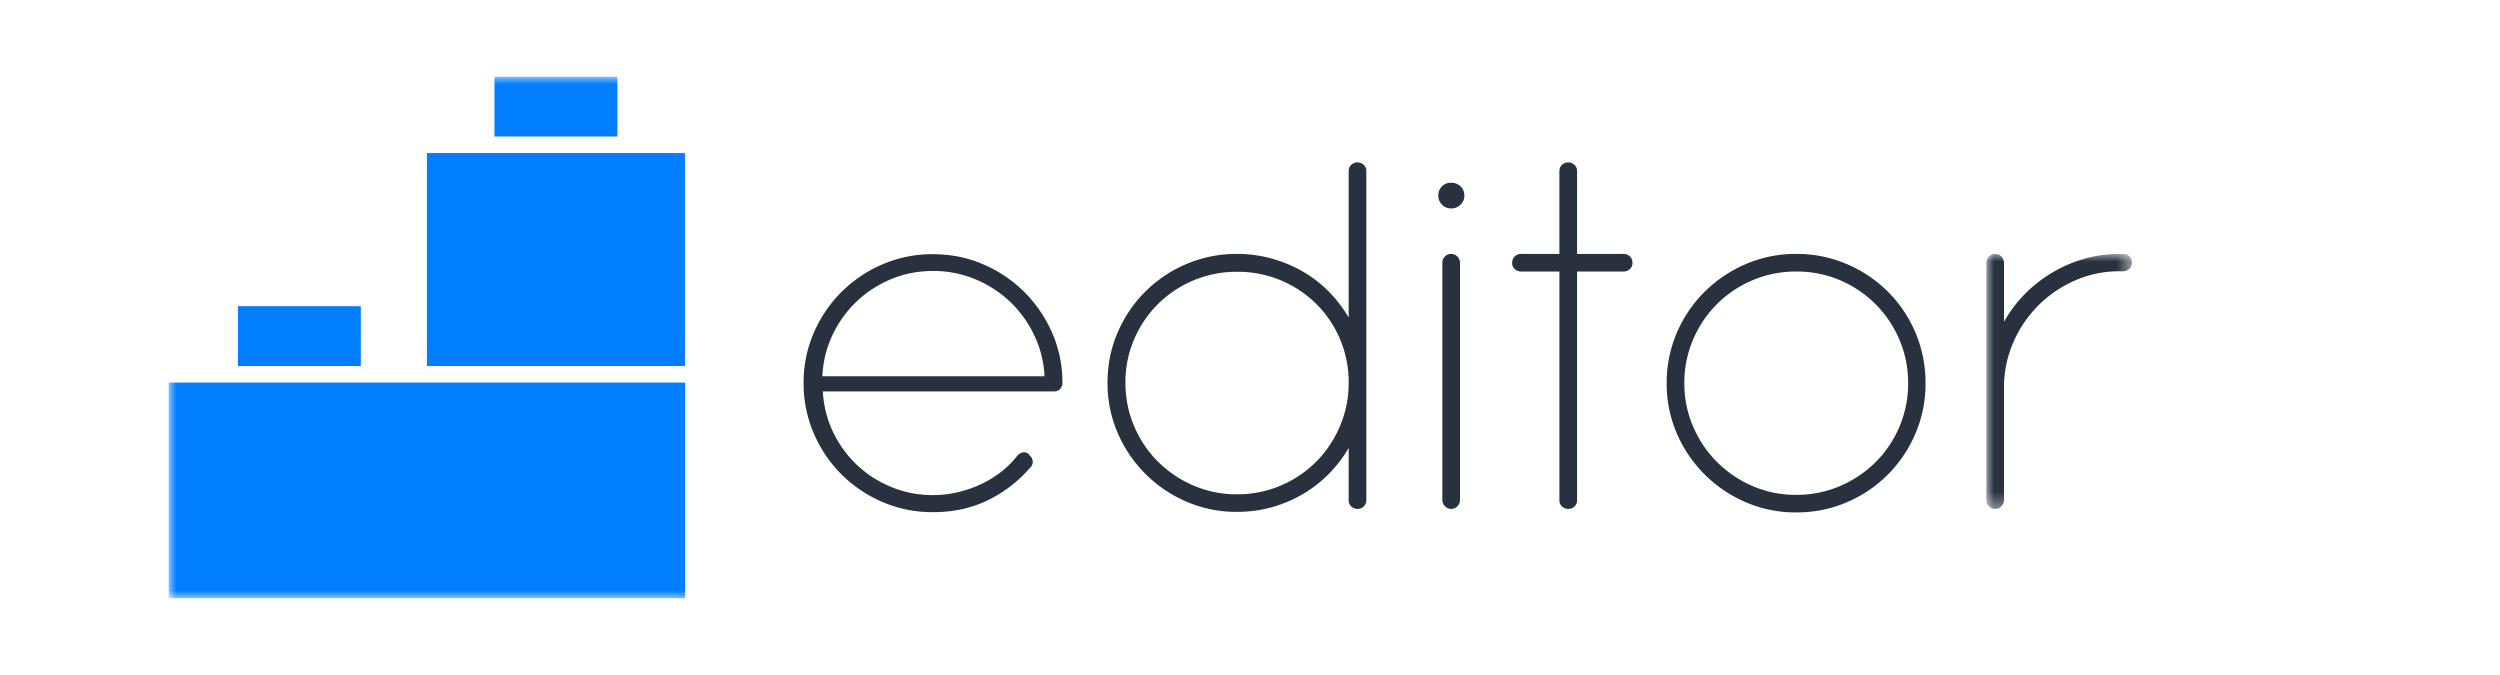 <?xml version="1.0" encoding="UTF-8"?> <svg xmlns="http://www.w3.org/2000/svg" xmlns:xlink="http://www.w3.org/1999/xlink" width="163" height="44"><defs><path id="a" d="M0 0h9.491v16.626H0z"></path><path id="c" d="M0 34h128V0H0z"></path></defs><g transform="translate(11 5)" fill="none" fill-rule="evenodd"><path d="M57.102 19.533a6.919 6.919 0 00-.673-2.683 7.416 7.416 0 00-1.576-2.18 7.391 7.391 0 00-2.267-1.465 7.072 7.072 0 00-2.744-.538c-.98 0-1.898.18-2.754.538-.856.36-1.608.85-2.258 1.474a7.296 7.296 0 00-1.558 2.18c-.39.83-.608 1.72-.655 2.674h14.485zm-14.45.988a6.87 6.87 0 00.665 2.648 7.176 7.176 0 003.798 3.582c.85.354 1.753.53 2.709.53.543 0 1.08-.062 1.612-.186a7.633 7.633 0 001.513-.52 6.919 6.919 0 001.329-.812 6.002 6.002 0 001.07-1.076c.19-.177.379-.235.567-.177.095.035.171.1.23.194a.57.57 0 01.187.38c.017.159-.051.308-.205.45a8.548 8.548 0 01-2.69 2.065c-1.063.529-2.267.794-3.613.794a8.193 8.193 0 01-3.285-.662 8.565 8.565 0 01-2.674-1.8 8.505 8.505 0 01-1.806-2.674 8.182 8.182 0 01-.664-3.283 8.12 8.12 0 01.664-3.274 8.538 8.538 0 011.806-2.665 8.571 8.571 0 012.674-1.8 8.186 8.186 0 013.285-.662c1.169 0 2.264.22 3.285.662a8.56 8.56 0 012.673 1.8 8.656 8.656 0 011.816 2.665 7.989 7.989 0 01.673 3.257.578.578 0 01-.151.397.51.51 0 01-.399.167H42.652zm19.726-.565c0 .989.186 1.925.558 2.806a7.202 7.202 0 001.54 2.313 7.423 7.423 0 002.31 1.57 7.065 7.065 0 002.87.583 7.134 7.134 0 002.878-.582 7.29 7.29 0 002.31-1.571 7.281 7.281 0 001.531-2.313 7.14 7.14 0 00.558-2.806 7.171 7.171 0 00-2.098-5.127 7.26 7.26 0 00-5.179-2.109 7.266 7.266 0 00-5.162 2.11 7.26 7.26 0 00-1.55 2.294 7.085 7.085 0 00-.566 2.832zm15.707 7.66a.564.564 0 01-.567.565.586.586 0 01-.417-.159.534.534 0 01-.168-.406V24.21a8.572 8.572 0 01-1.31 1.703 8.158 8.158 0 01-1.7 1.315 8.485 8.485 0 01-2.018.847c-.72.2-1.47.3-2.249.3a8.19 8.19 0 01-3.285-.662 8.535 8.535 0 01-4.497-4.483 8.115 8.115 0 01-.664-3.274c0-1.164.22-2.259.664-3.283a8.417 8.417 0 014.497-4.465 8.3 8.3 0 013.285-.653c.779 0 1.528.1 2.249.3.72.2 1.393.48 2.018.838a7.98 7.98 0 011.7 1.306 8.6 8.6 0 011.31 1.704V6.155c0-.165.056-.301.168-.406a.584.584 0 01.417-.16.562.562 0 01.567.566v21.461zm6.108-.035a.59.59 0 01-.168.423.53.53 0 01-.399.177.55.55 0 01-.416-.177.59.59 0 01-.168-.423V12.155a.61.61 0 01.16-.424.525.525 0 01.407-.176c.165 0 .304.06.416.176.112.118.168.26.168.424v15.426zM82.777 7.76c0-.247.08-.45.239-.608a.805.805 0 01.593-.239c.248 0 .455.08.62.239a.805.805 0 01.247.608.794.794 0 01-.248.583.839.839 0 01-.62.247.789.789 0 01-.592-.247.81.81 0 01-.24-.583zm9.048 3.795h3.028c.165 0 .303.056.415.168a.56.56 0 01.169.414.528.528 0 01-.169.406.582.582 0 01-.415.16h-3.028v14.913c0 .165-.057.3-.169.406a.584.584 0 01-.416.16.565.565 0 01-.399-.16.535.535 0 01-.168-.406V12.703h-2.479a.606.606 0 01-.433-.16.53.53 0 01-.169-.406.56.56 0 01.169-.414.587.587 0 01.433-.168h2.479v-5.4c0-.165.056-.301.168-.407a.564.564 0 01.4-.159.58.58 0 01.415.16.534.534 0 01.169.406v5.4zm6.995 8.437c0 .988.188 1.923.566 2.807a7.325 7.325 0 001.549 2.31 7.432 7.432 0 002.31 1.572 7.063 7.063 0 002.87.583 7.124 7.124 0 002.876-.583 7.401 7.401 0 002.32-1.572 7.207 7.207 0 001.541-2.31 7.15 7.15 0 00.558-2.807 7.137 7.137 0 00-.567-2.842 7.35 7.35 0 00-1.55-2.312 7.326 7.326 0 00-2.31-1.562 7.16 7.16 0 00-2.869-.573 7.171 7.171 0 00-2.86.573 7.288 7.288 0 00-2.319 1.562 7.334 7.334 0 00-1.55 2.312 7.137 7.137 0 00-.566 2.842m-1.151 0a8.23 8.23 0 01.663-3.3 8.427 8.427 0 011.816-2.675 8.664 8.664 0 012.683-1.8 8.189 8.189 0 013.284-.662 8.25 8.25 0 013.294.662 8.527 8.527 0 012.683 1.8 8.37 8.37 0 011.797 2.675 8.312 8.312 0 01.655 3.3 8.203 8.203 0 01-.655 3.274 8.503 8.503 0 01-1.797 2.674 8.456 8.456 0 01-2.683 1.809 8.25 8.25 0 01-3.294.661 8.188 8.188 0 01-3.284-.661 8.591 8.591 0 01-2.683-1.81 8.562 8.562 0 01-1.816-2.673 8.12 8.12 0 01-.663-3.274" fill="#29313F"></path><g transform="translate(118.509 11.555)"><mask id="b" fill="#fff"><use xlink:href="#a"></use></mask><path d="M1.151 4.43a8.341 8.341 0 011.346-1.8 8.796 8.796 0 011.771-1.394 8.915 8.915 0 012.09-.91A8.28 8.28 0 018.693 0c.024 0 .039.003.045.009.005.006.02.01.044.01A.245.245 0 018.889 0c.2 0 .352.053.452.16.1.105.15.24.15.405 0 .165-.056.3-.168.406a.606.606 0 01-.434.159h-.194c-1.027 0-1.996.2-2.905.6a7.73 7.73 0 00-4.037 4.05 7.373 7.373 0 00-.602 2.975v7.272a.591.591 0 01-.168.423.532.532 0 01-.398.176.55.55 0 01-.417-.176.59.59 0 01-.168-.423V.6A.59.59 0 01.168.177.532.532 0 01.567 0c.177 0 .318.059.425.177a.61.61 0 01.16.423v3.83z" fill="#29313F" mask="url(#b)"></path></g><mask id="d" fill="#fff"><use xlink:href="#c"></use></mask><path fill="#007EFF" mask="url(#d)" d="M0 34h33.67V19.944H0zm4.513-15.137h8.012v-3.899H4.513zM21.24 3.899h8.013V0H21.24zm-4.405 14.964h16.824V4.98H16.835z"></path></g></svg> 